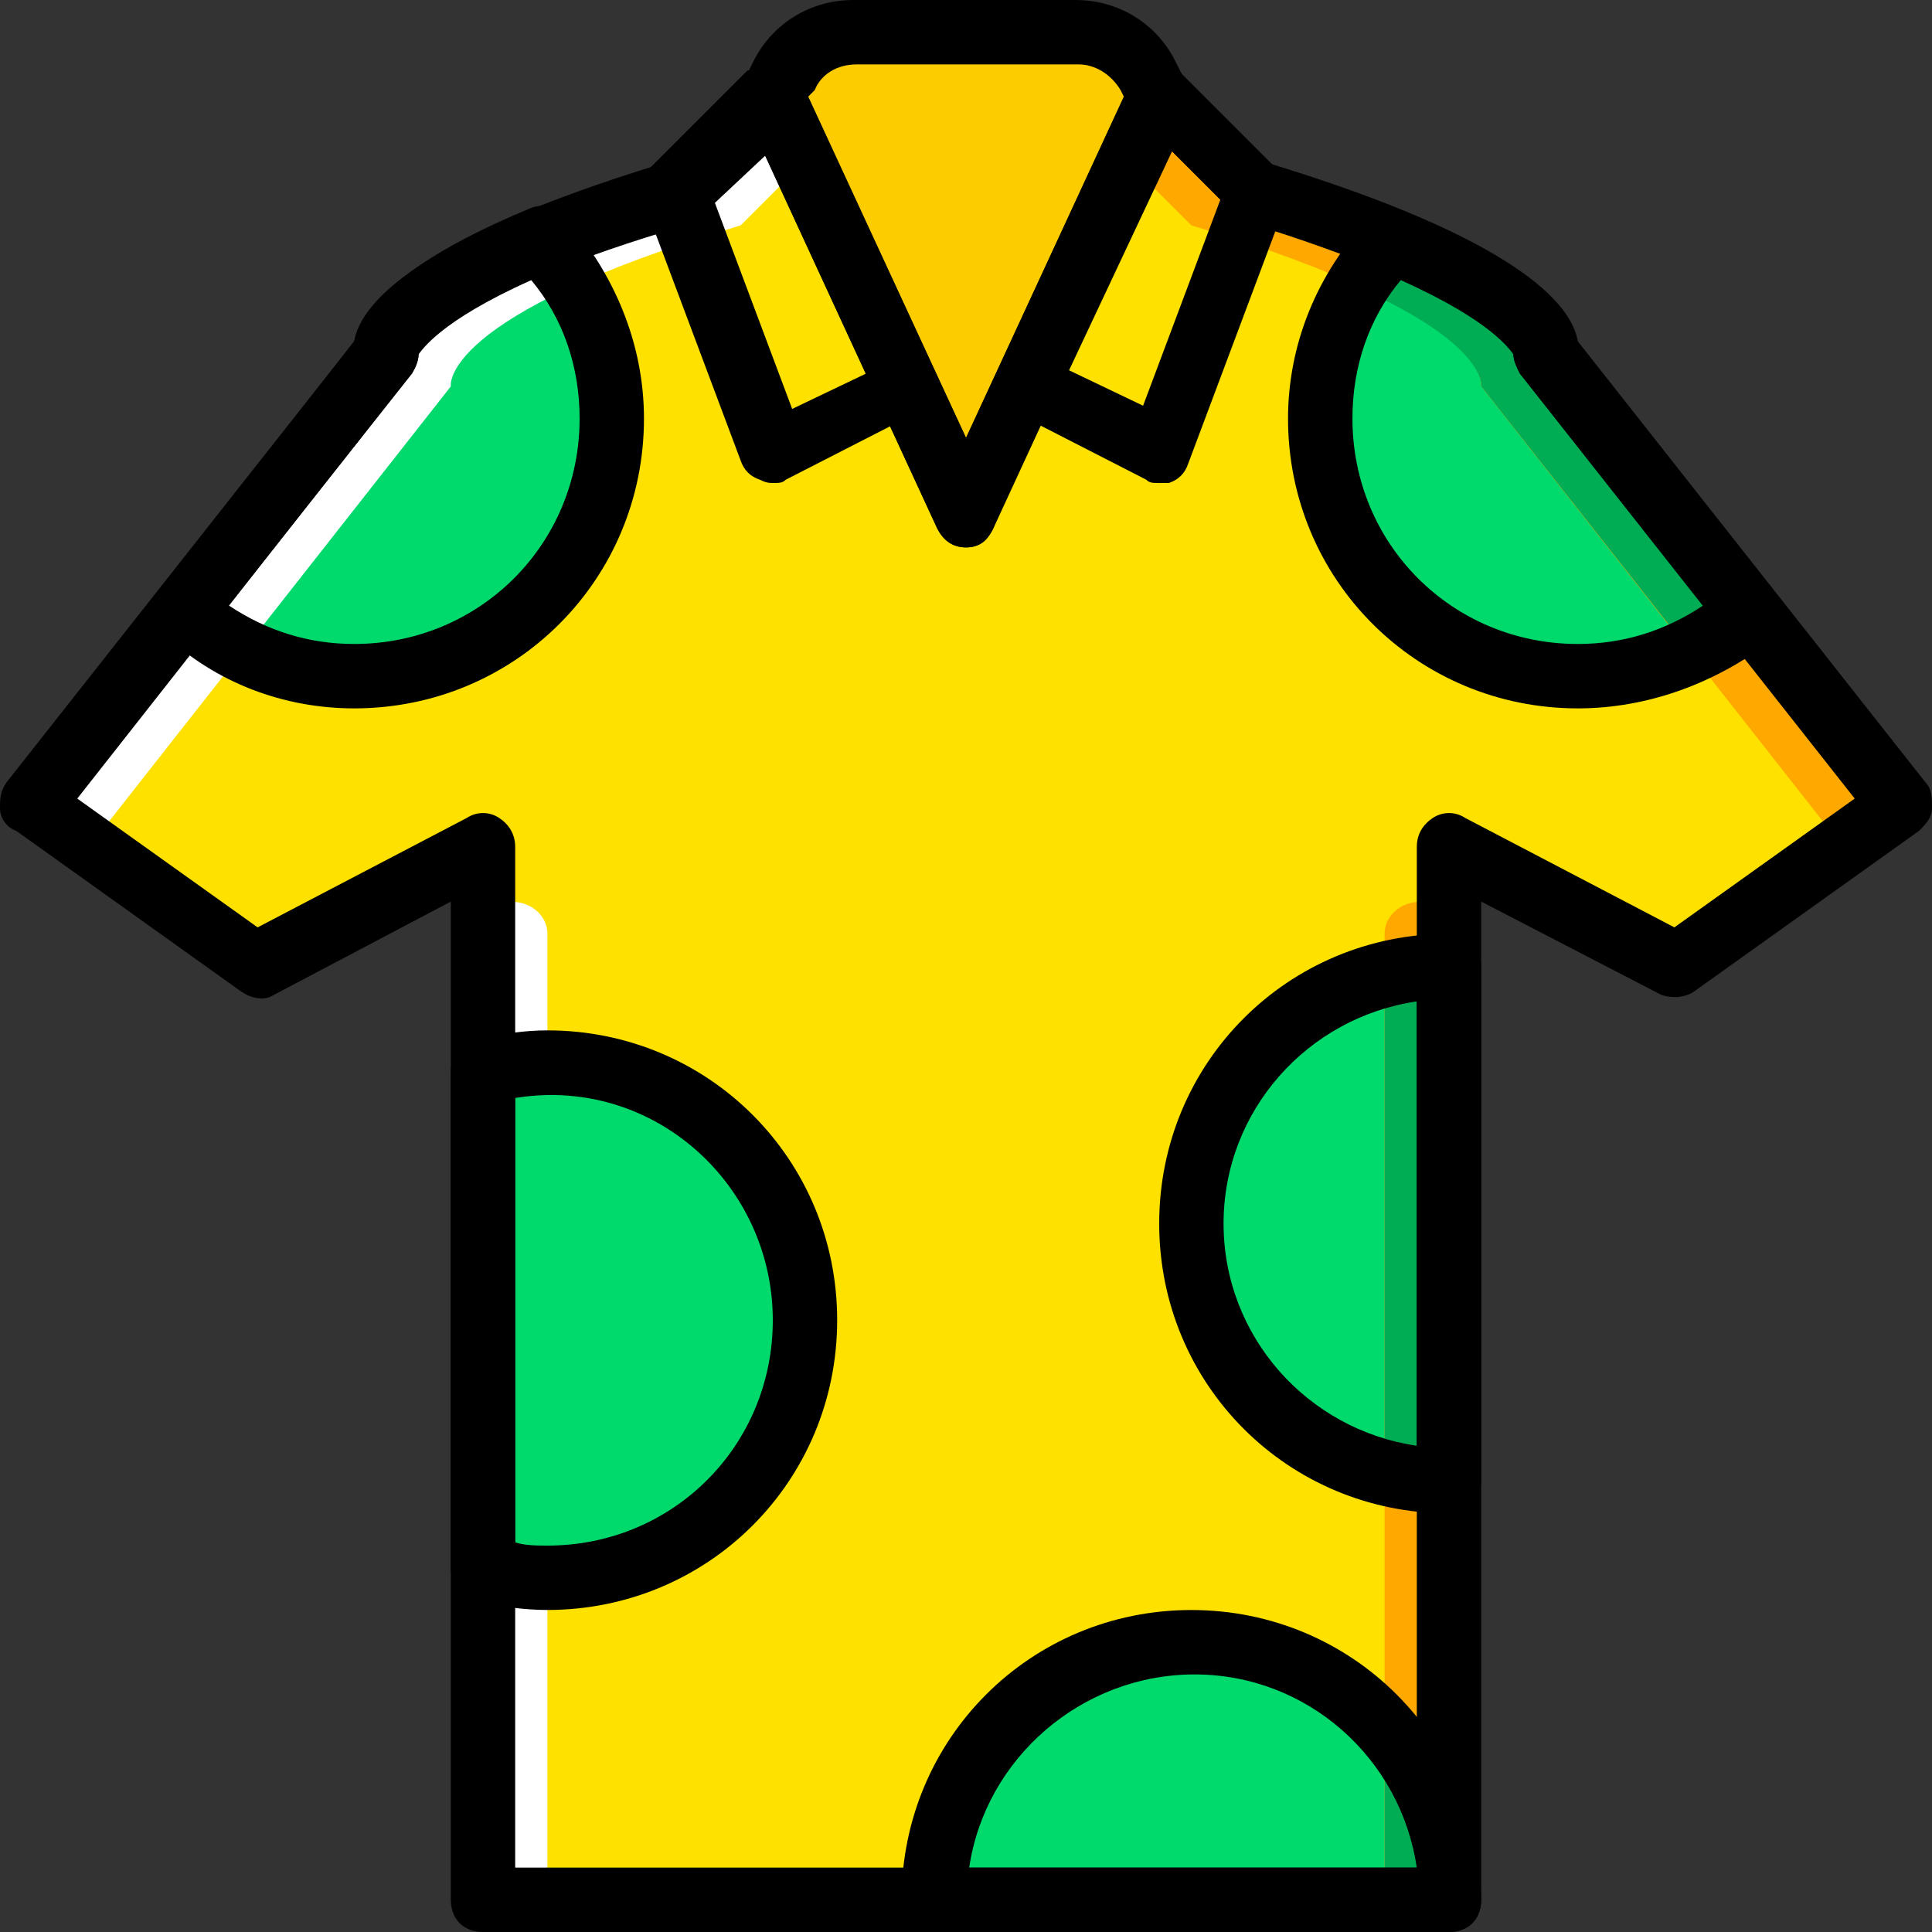 <svg width="41" height="41" viewBox="0 0 41 41" fill="none" xmlns="http://www.w3.org/2000/svg">
<rect x="0" y="0" width="41" height="41" fill="#333333" stroke="none"/>
<g clip-path="url(#clip0_1084_450)">
<path d="M16.605 1.64L16.4 2.05L20.5 10.934L24.6 2.05L24.395 1.64C24.122 1.025 23.507 0.684 22.892 0.684H18.177C17.494 0.684 16.879 1.025 16.605 1.64Z" fill="#FDCC00"/>
<path d="M8.2 7.516L0.684 17.083L5.467 20.5L10.25 17.971V40.316H30.75V17.971L35.534 20.5L40.317 17.083L32.8 7.516C32.8 7.516 33.074 6.013 26.65 4.1L24.6 2.05L20.5 10.933L16.4 2.05L14.35 4.1C7.927 6.013 8.2 7.516 8.2 7.516Z" fill="#FFE100"/>
<path d="M19.201 8.132L16.4 9.566L14.35 4.1L16.4 2.05L19.201 8.132Z" fill="#FFE100"/>
<path d="M21.799 8.132L24.601 9.566L26.651 4.1L24.601 2.05L21.799 8.132Z" fill="#FFE100"/>
<path d="M37.104 12.983L32.799 7.517C32.799 7.517 33.004 6.56 29.519 5.125C28.631 6.082 28.016 7.448 28.016 8.883C28.016 11.89 30.476 14.35 33.482 14.35C34.849 14.35 36.147 13.803 37.104 12.983Z" fill="#00DA6C"/>
<path d="M3.895 12.983C4.851 13.803 6.15 14.35 7.516 14.35C10.523 14.35 12.983 11.89 12.983 8.883C12.983 7.448 12.436 6.082 11.48 5.125C7.995 6.56 8.2 7.517 8.2 7.517L3.895 12.983Z" fill="#00DA6C"/>
<path d="M25.283 25.967C25.283 28.973 27.743 31.433 30.75 31.433V20.5C27.743 20.5 25.283 22.96 25.283 25.967Z" fill="#00DA6C"/>
<path d="M25.283 34.85C22.276 34.85 19.816 37.31 19.816 40.316H30.75C30.75 37.31 28.29 34.85 25.283 34.85Z" fill="#00DA6C"/>
<path d="M29.383 19.816V40.316H30.75V19.406L30.408 19.201C29.93 18.996 29.383 19.338 29.383 19.816Z" fill="#FFA800"/>
<path d="M32.799 7.516C32.799 7.516 33.073 6.013 26.649 4.1L24.599 2.05L23.984 3.485L25.283 4.783C31.706 6.696 31.433 8.2 31.433 8.2L38.949 17.767L35.328 20.363L35.533 20.5L40.316 17.083L32.799 7.516Z" fill="#FFA800"/>
<path d="M11.617 19.816V40.316H10.25V19.406L10.592 19.201C11.07 18.996 11.617 19.338 11.617 19.816Z" fill="white"/>
<path d="M8.2 7.516C8.2 7.516 7.927 6.013 14.35 4.1L16.4 2.05L17.015 3.485L15.717 4.783C9.294 6.696 9.567 8.2 9.567 8.2L2.05 17.767L5.672 20.363L5.467 20.5L0.684 17.083L8.2 7.516Z" fill="white"/>
<path d="M31.434 8.2L35.739 13.667C35.603 13.803 35.398 13.94 35.193 14.077C35.876 13.872 36.559 13.462 37.106 12.983L32.801 7.517C32.801 7.517 33.006 6.56 29.521 5.125C29.248 5.398 28.974 5.74 28.77 6.082C31.571 7.312 31.434 8.2 31.434 8.2Z" fill="#00AD55"/>
<path d="M27.676 21.457C28.223 21.252 28.837 21.183 29.384 21.183V31.228C29.794 31.365 30.272 31.433 30.751 31.433V20.5C29.589 20.5 28.496 20.842 27.676 21.457Z" fill="#00AD55"/>
<path d="M29.385 40.317H30.752V36.9H29.385V40.317Z" fill="#00AD55"/>
<path d="M17.083 28.017C17.083 25.01 14.623 22.55 11.617 22.55C11.138 22.55 10.66 22.618 10.25 22.755V33.346C10.66 33.483 11.138 33.551 11.617 33.551C14.623 33.483 17.083 31.023 17.083 28.017Z" fill="#00DA6C"/>
<path d="M30.75 41H10.25C9.84 41 9.567 40.727 9.567 40.316V19.133L5.808 21.115C5.603 21.252 5.33 21.183 5.125 21.047L0.342 17.63C0.137 17.561 0 17.357 0 17.151C0 16.947 0 16.81 0.137 16.605L7.517 7.243C7.653 6.423 8.883 5.056 14.008 3.485L15.922 1.572C16.058 1.435 16.332 1.367 16.537 1.367C16.742 1.435 16.947 1.572 17.015 1.777L20.5 9.293L23.985 1.776C24.053 1.571 24.258 1.435 24.463 1.366C24.668 1.298 24.942 1.366 25.078 1.571L26.992 3.485C32.117 5.056 33.347 6.423 33.483 7.243L40.863 16.605C41 16.741 41 16.946 41 17.151C41 17.356 40.863 17.493 40.727 17.63L35.943 21.046C35.738 21.183 35.465 21.183 35.26 21.115L31.433 19.133V40.316C31.433 40.727 31.16 41 30.75 41ZM10.933 39.633H30.067V17.971C30.067 17.698 30.203 17.493 30.408 17.357C30.613 17.22 30.887 17.22 31.092 17.357L35.533 19.68L39.36 16.947L32.253 7.927C32.185 7.79 32.117 7.653 32.117 7.517C32.048 7.38 31.365 6.218 26.445 4.715C26.308 4.715 26.24 4.647 26.172 4.51L24.805 3.143L21.115 11.138C20.978 11.48 20.773 11.616 20.5 11.616C20.227 11.616 20.022 11.48 19.885 11.206L16.195 3.211L14.828 4.578C14.76 4.646 14.623 4.715 14.555 4.783C9.635 6.218 8.952 7.38 8.883 7.516C8.883 7.653 8.815 7.858 8.678 7.995L1.64 16.947L5.467 19.68L9.908 17.357C10.113 17.22 10.387 17.22 10.592 17.357C10.797 17.493 10.933 17.698 10.933 17.971L10.933 39.633Z" fill="black"/>
<path d="M20.501 11.617C20.227 11.617 20.022 11.48 19.886 11.207L15.786 2.323C15.717 2.118 15.717 1.913 15.786 1.708L15.991 1.298C16.401 0.478 17.221 0 18.109 0H22.824C23.712 0 24.532 0.478 24.942 1.298L25.147 1.708C25.215 1.913 25.215 2.118 25.147 2.323L21.047 11.207C20.979 11.48 20.774 11.617 20.501 11.617ZM17.152 2.05L20.501 9.293L23.849 2.05L23.781 1.913C23.576 1.572 23.234 1.367 22.892 1.367H18.177C17.767 1.367 17.426 1.572 17.289 1.913L17.152 2.05Z" fill="black"/>
<path d="M16.401 10.25C16.332 10.25 16.264 10.25 16.127 10.181C15.922 10.113 15.786 9.976 15.717 9.771L13.667 4.305C13.599 4.031 13.667 3.758 13.804 3.553L15.854 1.503C16.059 1.435 16.332 1.366 16.537 1.366C16.742 1.435 16.947 1.571 17.016 1.776L19.817 7.858C19.954 8.2 19.817 8.61 19.476 8.746L16.674 10.181C16.606 10.25 16.537 10.25 16.401 10.25ZM15.171 4.305L16.811 8.678L18.382 7.926L16.264 3.28L15.171 4.305Z" fill="black"/>
<path d="M24.6 10.25C24.463 10.25 24.395 10.25 24.327 10.181L21.525 8.746C21.183 8.61 21.047 8.2 21.183 7.858L23.985 1.776C24.053 1.571 24.258 1.435 24.463 1.366C24.668 1.298 24.942 1.366 25.078 1.571L27.128 3.621C27.333 3.826 27.401 4.1 27.265 4.373L25.215 9.84C25.147 10.045 25.01 10.181 24.805 10.25C24.805 10.25 24.668 10.25 24.6 10.25ZM22.687 7.858L24.258 8.61L25.898 4.236L24.873 3.211L22.687 7.858Z" fill="black"/>
<path d="M33.484 15.033C30.067 15.033 27.334 12.3 27.334 8.883C27.334 7.311 27.949 5.808 29.042 4.646C29.247 4.441 29.521 4.373 29.794 4.51C32.596 5.671 33.347 6.628 33.484 7.311L37.652 12.641C37.857 12.915 37.857 13.325 37.584 13.598C36.422 14.486 34.987 15.033 33.484 15.033ZM29.726 5.945C29.042 6.765 28.701 7.79 28.701 8.883C28.701 11.548 30.819 13.666 33.484 13.666C34.441 13.666 35.329 13.393 36.149 12.846L32.254 7.926C32.186 7.79 32.117 7.653 32.117 7.516C32.049 7.448 31.707 6.833 29.726 5.945Z" fill="black"/>
<path d="M7.516 15.033C6.013 15.033 4.578 14.486 3.485 13.461C3.211 13.188 3.143 12.778 3.416 12.505L7.516 7.243C7.653 6.628 8.405 5.603 11.206 4.441C11.479 4.305 11.753 4.373 11.958 4.578C13.051 5.808 13.666 7.311 13.666 8.883C13.666 12.3 10.933 15.033 7.516 15.033ZM4.851 12.846C5.671 13.393 6.56 13.666 7.516 13.666C10.181 13.666 12.3 11.548 12.3 8.883C12.3 7.79 11.958 6.765 11.274 5.945C9.293 6.833 8.951 7.448 8.883 7.516C8.883 7.653 8.815 7.79 8.746 7.926L4.851 12.846Z" fill="black"/>
<path d="M30.75 32.116C27.333 32.116 24.6 29.383 24.6 25.966C24.6 22.55 27.333 19.816 30.75 19.816C31.16 19.816 31.433 20.09 31.433 20.5V31.433C31.433 31.843 31.16 32.116 30.75 32.116ZM30.066 21.251C27.743 21.593 25.966 23.575 25.966 25.966C25.966 28.358 27.743 30.34 30.066 30.681V21.251Z" fill="black"/>
<path d="M30.749 41H19.816C19.406 41 19.133 40.727 19.133 40.317C19.133 36.9 21.866 34.167 25.283 34.167C28.7 34.167 31.433 36.9 31.433 40.317C31.433 40.727 31.159 41 30.749 41ZM20.568 39.634H30.066C29.724 37.31 27.743 35.534 25.351 35.534C22.959 35.534 20.909 37.31 20.568 39.634Z" fill="black"/>
<path d="M11.616 34.166C11.138 34.166 10.591 34.098 10.113 33.961C9.84 33.893 9.566 33.62 9.566 33.278V22.755C9.566 22.413 9.771 22.14 10.113 22.071C10.66 21.934 11.138 21.866 11.616 21.866C15.033 21.866 17.766 24.599 17.766 28.016C17.766 31.433 15.033 34.166 11.616 34.166ZM10.933 32.731C11.138 32.8 11.411 32.8 11.616 32.8C14.281 32.8 16.4 30.681 16.4 28.016C16.4 25.146 13.871 22.823 10.933 23.301L10.933 32.731Z" fill="black"/>
</g>
<defs>
<clipPath id="clip0_1084_450">
<rect width="41" height="41" fill="white"/>
</clipPath>
</defs>
</svg>
